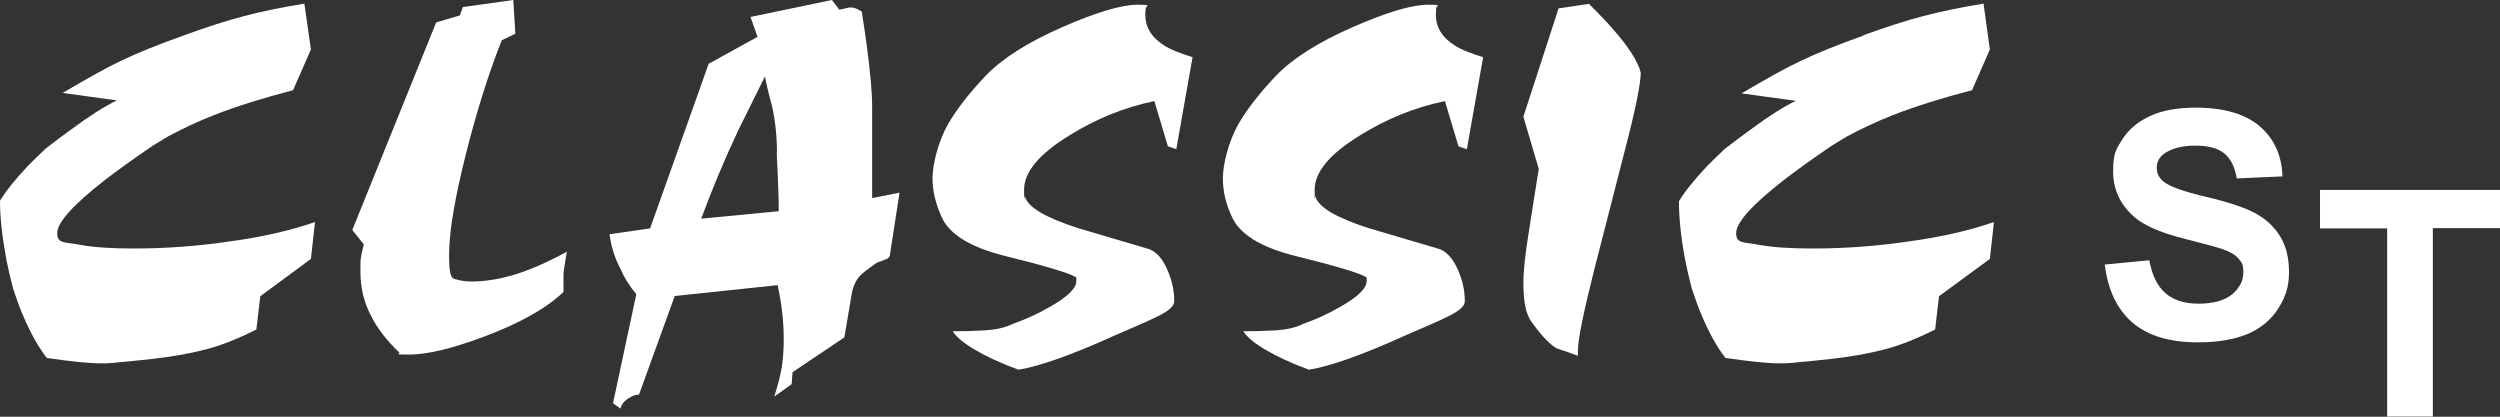 <svg viewBox="0 0 1105.6 184.3" version="1.1" xmlns="http://www.w3.org/2000/svg" id="b">
  
  <rect x="0" y="0" width="1105.6" height="184.3" fill="#333333" stroke="none"/>
  
  <defs>
    <style>
      .st0 {
        fill: #fff;
      }
    </style>
  </defs>
  <g id="c">
    <g id="d">
      <g id="e">
        <g id="f">
          <path d="M1055.7,184.3v-83.3h-29.7v-17h79.6v16.9h-29.7v83.3h-20.2Z" class="st0"></path>
          <path d="M930.8,117l19.7-1.9c1.2,6.6,3.6,11.5,7.2,14.6s8.5,4.6,14.7,4.6,11.4-1.4,14.7-4.1c3.3-2.8,5-6,5-9.7s-.7-4.4-2.1-6.1c-1.4-1.7-3.8-3.1-7.3-4.3-2.4-.8-7.8-2.3-16.2-4.4-10.8-2.7-18.5-6-22.8-9.9-6.2-5.5-9.2-12.2-9.2-20.2s1.5-9.9,4.3-14.3c2.9-4.4,7.1-7.8,12.5-10.2s12-3.5,19.7-3.5c12.6,0,22,2.8,28.4,8.3,6.4,5.5,9.7,12.9,10,22.1l-20.2.9c-.9-5.2-2.7-8.8-5.6-11.1-2.8-2.3-7.1-3.4-12.8-3.4s-10.5,1.2-13.8,3.6c-2.1,1.6-3.2,3.6-3.2,6.2s1,4.4,3,6.1c2.5,2.1,8.8,4.4,18.6,6.7s17.1,4.7,21.8,7.2c4.7,2.5,8.4,5.9,11.1,10.2s4,9.6,4,16-1.6,11.1-4.8,16.1c-3.2,5-7.7,8.7-13.5,11.2-5.8,2.4-13.1,3.7-21.8,3.7-12.7,0-22.4-2.9-29.2-8.8-6.8-5.9-10.8-14.4-12.2-25.6h0Z" class="st0"></path>
        </g>
        <path d="M81.4,15.6c9.7-3.5,18.5-6.4,26.6-8.5,7.9-2.1,16.8-3.9,26.6-5.5l2.9,20.3-7.9,18c-13.1,3.4-24.7,7-35,11-7.3,2.9-14.1,6.1-20.4,9.5-2.2,1.3-4.4,2.7-6.6,4-9.4,6.4-16.4,11.5-21.2,15.2-14.1,11-21.1,18.8-21.1,23.5s3.2,3.9,9.7,5.1c6.3,1.2,14.3,1.7,24,1.7,14.1,0,28.2-1,42.4-3.1,14.2-1.9,26.9-4.8,37.9-8.6l-1.8,16.3-22.4,16.5-1.7,14.7c-8.5,4.3-16.2,7.3-23.1,9-7.1,1.8-14.6,3.1-22.7,4-8.1.9-13.1,1.4-15,1.5-2,.3-4.6.5-7.7.5-5.3,0-13.4-.8-24.2-2.4-3.6-4.6-7.2-10.9-10.7-19.2-1.2-2.8-2.6-6.6-4.2-11.4-1.3-5.1-2.3-9.3-2.9-12.5C1,105.1,0,96.3,0,88.8c2.5-4.2,6.6-9.3,12.3-15.4,1.9-1.9,4.5-4.5,7.9-7.7,4.6-3.5,8.1-6.2,10.8-8.1,8.5-6.3,15.4-10.7,20.7-13.2l-24-3.3c11.2-6.6,19.8-11.4,26-14.3,7.3-3.5,16.5-7.2,27.7-11.2h0Z" class="st0"></path>
        <path d="M204.8,3.1l22.2-3.1.9,14.9-6,2.9c-5.7,14.4-10.9,30.8-15.6,49.3-5.1,20.1-7.7,35.3-7.7,45.5s1.1,10.5,3.3,11c2,.6,4.3.9,6.8.9,5.3,0,11.1-.9,17.4-2.6,7.6-2.2,15.8-5.8,24.6-10.6-.3,1.5-.5,2.7-.6,3.5-.6,3.4-.9,5.6-.9,6.8v7.5c-7.5,7.2-19.2,13.8-35.2,19.8-14.2,5.3-25.2,7.9-33,7.9s-3.8-.3-4.4-.9c-5.7-5.4-10-11-12.8-16.8-2.9-5.7-4.4-12-4.4-18.9s0-4.6.2-5.9c.1-1.3.6-3.4,1.3-6.2l-5.1-6.4L192.9,9.9l10.5-3.1,1.3-3.7h0Z" class="st0"></path>
        <path d="M269.5,103.6l18-2.6,25.9-72.8,21.6-11.9-3.1-8.8L367.9,0l3.3,4.3c.8-.1,1.6-.4,2.6-.6,1-.3,1.9-.4,2.5-.4,1.3,0,2.9.6,4.8,1.8,1,6.3,1.7,11.3,2.2,14.9,1.6,12,2.4,21.1,2.4,27.3v40.3l12.1-2.4-4.2,27.3c0,1.2-1,2-2.9,2.6-1.9.6-3.1,1.1-3.5,1.5-3.6,2.5-5.9,4.3-6.8,5.3-1.9,2-3.1,4.7-3.7,7.9l-3.3,19.4-22.9,15.4-.4,5.3-7.7,5.5c1.5-4.7,2.6-8.9,3.3-12.8.6-3.8.9-8,.9-12.5,0-7.9-.9-15.9-2.7-24l-45.5,4.8-15.8,43.6c-1.5,0-3.1.6-4.9,1.8s-2.9,2.6-3.3,4.4l-3.3-2.4,10.3-48.2c-3.1-3.7-5.4-7.4-7-11.2-2.5-4.7-4.1-9.7-4.8-15.2h0ZM343.6,67.5c0-7-.7-14-2.2-20.7-1.5-5.4-2.5-9.8-3.1-13l-11.9,24c-6.2,13.2-11.6,26.2-16.3,38.9l34.3-3.3c0-3.4-.1-8.3-.4-14.9-.3-6.4-.5-10.1-.5-11h0Z" class="st0"></path>
        <path d="M506.7,3.7c-.1.8-.2,1.7-.2,2.8,0,5.7,2.9,10.3,8.8,13.9,2.4,1.5,6.4,3.1,12.1,4.9l-7.2,40.7-3.7-1.3-6-20c-13.4,2.8-25.9,7.9-37.6,15.2-13.4,8.2-20,16.2-20,24s.1,1.6.4,3.1c1.3,4.7,9.2,9.3,23.5,13.9,10.4,3.1,20.9,6.2,31.5,9.3,3.2,1.3,5.9,4.3,7.9,9,2.1,4.7,3.1,9.3,3.1,13.9s-9,7.6-27.1,15.6c-18.2,8.2-32.1,13.2-41.8,14.8-7.9-2.9-14.3-5.9-19.2-8.8-4.8-2.8-8.1-5.5-9.9-8.2,4.5,0,9.3-.1,14.3-.4,4.8-.3,9-1.2,12.4-2.9,5.7-2,11.1-4.5,16.3-7.5,7.8-4.4,11.7-8.2,11.7-11.4s-.1-1.2-.4-1.8c-2.4-1.6-12.9-4.8-31.5-9.4-15.1-3.8-24.4-9.6-27.7-17.2-2.6-5.7-4-11.4-4-17.1s2.3-15.8,6.8-23.8c3.8-6.6,9.4-13.8,16.7-21.5,7.3-7.6,18.6-14.8,33.9-21.5,15.1-6.6,26.2-9.9,33.2-9.9s3.7.5,3.7,1.6v.4h0Z" class="st0"></path>
        <path d="M635.2,3.7c-.1.8-.2,1.7-.2,2.8,0,5.7,2.9,10.3,8.8,13.9,2.4,1.5,6.4,3.1,12.1,4.9l-7.2,40.7-3.7-1.3-6-20c-13.4,2.8-25.9,7.9-37.6,15.2-13.4,8.2-20,16.2-20,24s.1,1.6.4,3.1c1.3,4.7,9.2,9.3,23.5,13.9,10.4,3.1,20.9,6.2,31.5,9.3,3.2,1.3,5.8,4.3,7.9,9,2.1,4.7,3.1,9.3,3.1,13.9s-9,7.6-27.1,15.6c-18.2,8.2-32.1,13.2-41.8,14.8-7.9-2.9-14.3-5.9-19.2-8.8-4.8-2.8-8.1-5.5-9.9-8.2,4.5,0,9.3-.1,14.3-.4,4.8-.3,9-1.2,12.3-2.9,5.7-2,11.1-4.5,16.3-7.5,7.8-4.4,11.7-8.2,11.7-11.4s-.1-1.2-.4-1.8c-2.4-1.6-12.9-4.8-31.5-9.4-15.1-3.8-24.3-9.6-27.7-17.2-2.7-5.7-4-11.4-4-17.1s2.3-15.8,6.8-23.8c3.8-6.6,9.4-13.8,16.7-21.5,7.3-7.6,18.6-14.8,33.9-21.5,15.1-6.6,26.2-9.9,33.2-9.9s3.7.5,3.7,1.6v.4h0Z" class="st0"></path>
        <path d="M689.3,3.7l13.4-2c4.4,4.4,7.8,7.9,10.1,10.6,7.2,8.1,11.5,14.7,12.8,19.8,0,4.8-2.3,16.3-7,34.3-4.7,18.2-9.2,35.8-13.6,53-4.8,19.1-7.2,31-7.2,35.8s0,1.9.2,2.2c-3.2-1.2-6.4-2.3-9.5-3.3-2.8-1.5-6.4-5.2-10.8-11.2-1.5-1.9-2.5-4.3-3.1-7.2-.6-2.9-.9-6.3-.9-10.2,0-5.6.8-13.2,2.4-22.9,1.5-9.5,2.9-18.8,4.4-27.9l-6.8-23.1,15.6-48h0Z" class="st0"></path>
        <path d="M824,15.6c9.7-3.5,18.5-6.4,26.6-8.5,8-2.1,16.8-3.9,26.6-5.5l2.8,20.3-7.9,18c-13.1,3.4-24.7,7-35,11-7.3,2.9-14.1,6.1-20.4,9.5-2.2,1.3-4.4,2.7-6.6,4-9.4,6.4-16.4,11.5-21.2,15.2-14.1,11-21.1,18.8-21.1,23.5s3.2,3.9,9.7,5.1c6.3,1.2,14.3,1.7,24,1.7,14.1,0,28.2-1,42.4-3.1,14.2-1.9,26.9-4.8,37.9-8.6l-1.8,16.3-22.5,16.5-1.7,14.7c-8.5,4.3-16.2,7.3-23.1,9-7,1.8-14.6,3.1-22.7,4-8.1.9-13.1,1.4-15,1.5-2,.3-4.6.5-7.7.5-5.3,0-13.4-.8-24.2-2.4-3.7-4.6-7.2-10.9-10.7-19.2-1.2-2.8-2.6-6.6-4.2-11.4-1.3-5.1-2.3-9.3-2.9-12.5-1.9-10-2.8-18.7-2.8-26.2,2.5-4.2,6.6-9.3,12.3-15.4,1.9-1.9,4.5-4.5,7.9-7.7,4.5-3.5,8.2-6.2,10.8-8.1,8.5-6.3,15.4-10.7,20.7-13.2l-24-3.3c11.2-6.6,19.8-11.4,26-14.3,7.3-3.5,16.5-7.2,27.7-11.2h0Z" class="st0"></path>
      </g>
    </g>
  </g>
</svg>